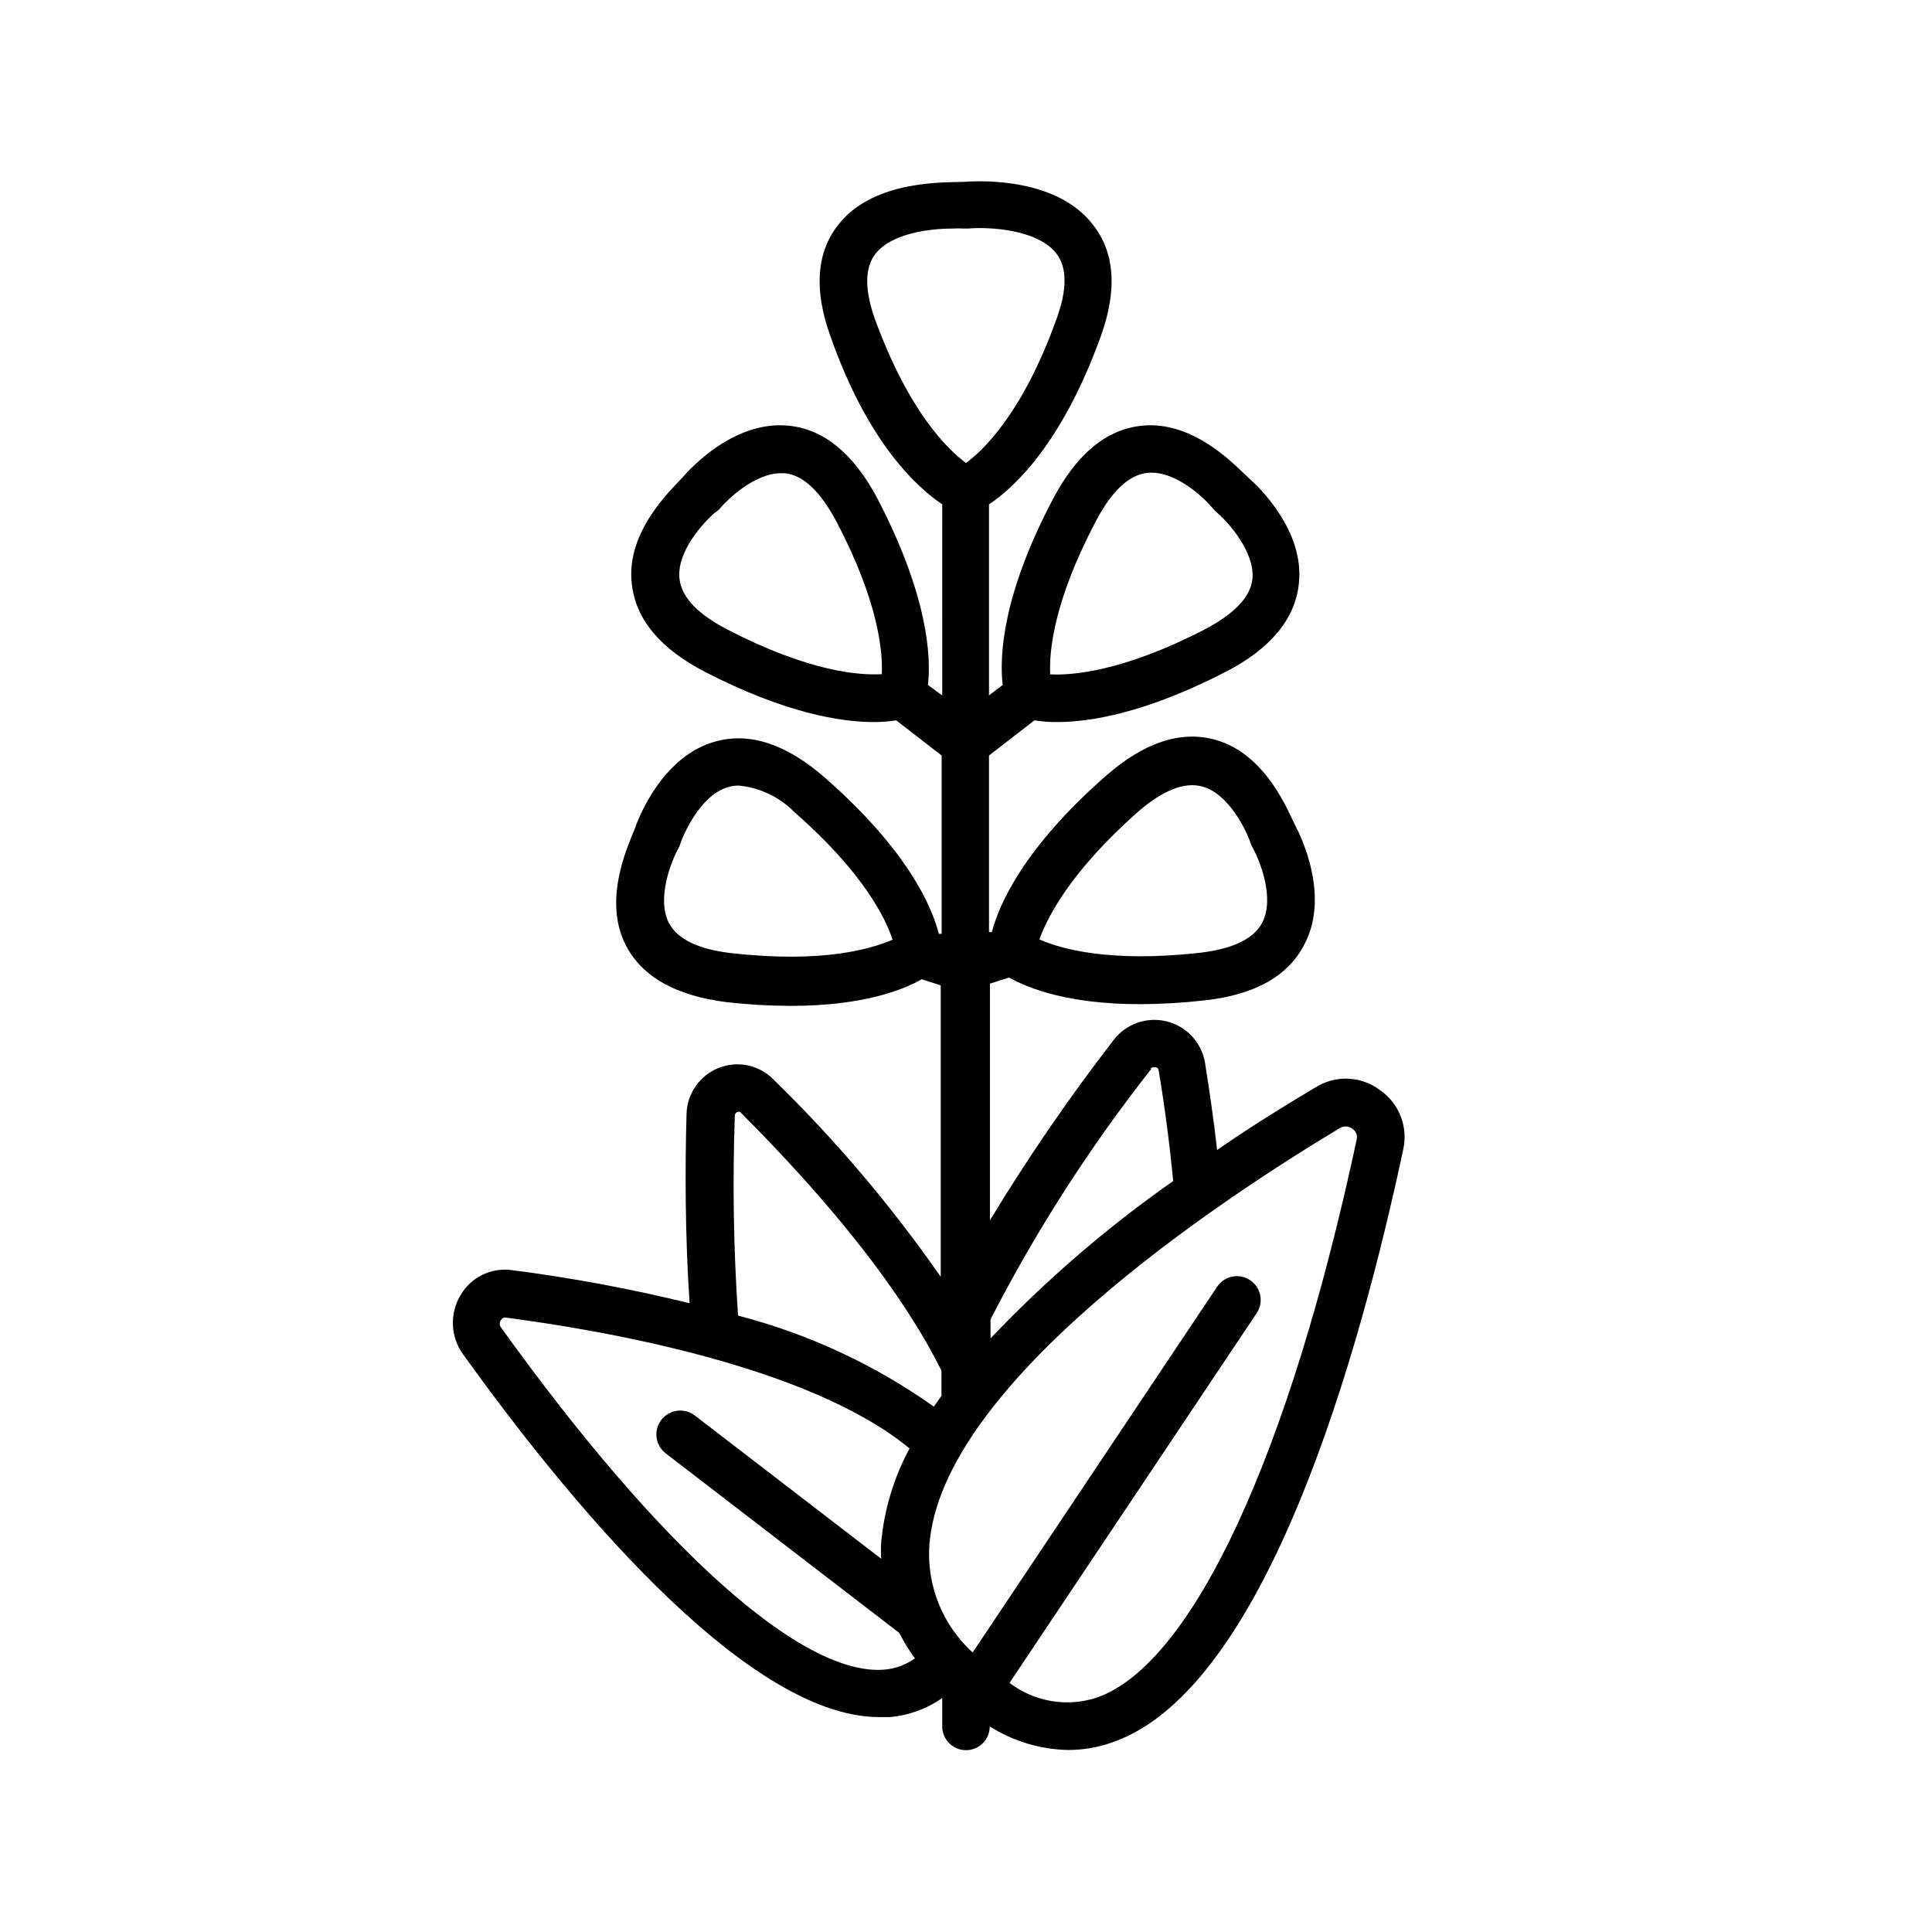 <?xml version="1.0" encoding="UTF-8"?>
<!-- Uploaded to: SVG Repo, www.svgrepo.com, Generator: SVG Repo Mixer Tools -->
<svg fill="#000000" width="800px" height="800px" version="1.1" viewBox="144 144 512 512" xmlns="http://www.w3.org/2000/svg">
 <path d="m376.97 599.05h2.773c5.012-0.426 9.828-2.16 13.953-5.039v7.508c0 3.477 2.82 6.297 6.301 6.297 3.477 0 6.297-2.82 6.297-6.297 6.219 3.938 13.398 6.098 20.758 6.246 4.035 0.004 8.043-0.695 11.84-2.066 41.008-14.258 65.797-104.64 76.98-157.09 0.656-2.934 0.418-6-0.676-8.797-1.094-2.801-3-5.211-5.473-6.922-2.461-1.855-5.43-2.91-8.512-3.027-3.078-0.117-6.121 0.711-8.719 2.371-7.809 4.684-16.676 10.078-25.945 16.523-0.957-8.465-2.117-16.324-3.223-23.227v0.004c-0.93-5.316-4.914-9.578-10.152-10.863-5.238-1.289-10.742 0.641-14.031 4.918-11.828 15.305-22.777 31.266-32.797 47.812v-62.727l5.039-1.613c5.039 2.769 15.469 7.055 34.762 7.055 5.707-0.02 11.406-0.355 17.078-1.008 13.352-1.461 22.27-6.449 26.602-15.113 6.449-12.645-0.855-28.012-2.519-31.137-1.664-3.125-7.559-19.094-21.312-22.824-9.117-2.519-18.844 0.754-28.918 9.574-21.914 19.246-28.312 34.109-30.23 41.414h-0.754v-46.805l12.043-9.32c1.98 0.312 3.988 0.465 5.996 0.453 8.766 0 23.426-2.367 44.586-13.25 11.941-6.144 18.488-14.008 19.496-23.426 1.562-14.105-10.781-25.844-13.453-28.164-2.672-2.316-13.906-15.113-28.062-13.703-9.371 0.906-17.281 7.406-23.578 19.297-13.602 25.746-14.258 41.918-13.402 49.422l-3.629 2.769 0.004-50.633c6.449-4.281 19.348-15.922 29.676-44.688 4.332-12.09 3.68-21.965-2.016-29.27-9.422-12.547-29.574-11.84-33.754-11.539s-24.336-1.008-33.957 11.539c-5.691 7.305-6.348 17.18-2.016 29.27 10.078 28.766 23.227 40.305 29.676 44.688l-0.004 50.633-3.777-2.769c0.855-7.508 0-23.68-13.402-49.422-6.297-11.891-14.207-18.391-23.578-19.297-14.207-1.41-25.746 11.035-28.062 13.703-2.316 2.672-15.113 14.055-13.453 28.164 1.008 9.422 7.559 17.281 19.496 23.426 21.16 10.883 35.871 13.25 44.586 13.25h0.004c2.008 0.012 4.016-0.141 5.996-0.453l12.043 9.32v47.258h-0.754c-1.863-7.305-8.262-22.168-30.23-41.414-10.078-8.816-19.801-12.09-28.918-9.574-13.754 3.727-20.152 19.496-21.312 22.824-1.16 3.324-8.969 18.488-2.519 31.137 4.332 8.414 13.25 13.402 26.602 15.113 5.668 0.652 11.371 0.988 17.078 1.008 19.297 0 29.926-4.281 34.762-7.055l5.039 1.613v77.234c-13.125-18.859-28.02-36.422-44.484-52.445-3.769-3.727-9.383-4.875-14.309-2.922-5.059 1.984-8.434 6.809-8.566 12.242-0.402 14.258-0.402 32.043 0.805 50.129h0.004c-15.512-3.801-31.219-6.731-47.059-8.766-5.481-0.77-10.879 1.863-13.652 6.648-2.922 4.871-2.664 11.012 0.656 15.617 26.047 36.324 74.363 96.18 110.28 96.18zm68.367-239.71c6.699-5.844 12.496-8.211 17.281-6.902 7.055 1.914 11.688 11.637 12.848 15.113v0.004c0.148 0.379 0.316 0.746 0.504 1.105 1.863 3.324 5.894 13.301 2.57 19.801-2.266 4.383-7.91 7.055-16.777 8.062-24.184 2.672-37.031-1.211-42.32-3.578 2.016-5.492 7.809-17.531 25.895-33.605zm-10.832-77.383c4.133-7.859 8.715-12.141 13.602-12.645 7.406-0.707 15.113 6.699 17.48 9.621h0.004c0.262 0.309 0.547 0.598 0.855 0.855 2.922 2.469 10.078 10.328 9.473 17.582-0.555 5.039-5.039 9.422-12.797 13.504-21.664 11.184-35.266 12.141-40.809 11.84-0.301-5.894 0.809-19.246 12.191-40.758zm-56.828 40.707c-5.844 0.352-19.246-0.605-40.809-11.789-7.961-4.082-12.242-8.613-12.797-13.504-0.805-7.254 6.551-15.113 9.422-17.531 0.355-0.223 0.691-0.477 1.008-0.754 2.266-2.769 9.473-9.672 16.473-9.672h1.008c5.039 0.504 9.473 5.039 13.602 12.645 11.289 21.461 12.395 34.812 12.094 40.605zm-39.648 73.957c-8.867-1.008-14.508-3.68-16.777-8.062-3.324-6.5 0.707-16.473 2.57-19.801v0.004c0.199-0.348 0.352-0.719 0.453-1.109 1.211-3.578 5.844-13.301 12.898-15.113h-0.004c0.871-0.242 1.77-0.363 2.672-0.352 5.625 0.562 10.871 3.098 14.812 7.152 18.34 16.07 24.082 28.164 25.895 33.703-5.742 2.422-18.387 6.25-42.52 3.578zm110.84 30.633h-0.004c0.176-0.246 0.457-0.395 0.758-0.402h0.754c0.344 0.078 0.602 0.359 0.656 0.707 1.715 10.078 2.973 20.152 3.879 29.422-17.488 12.258-33.707 26.234-48.418 41.715v-5.039c12.039-23.453 26.312-45.691 42.625-66.402zm-72.953-198.55c-2.82-7.809-2.769-13.652 0-17.332 4.281-5.594 14.559-6.801 20.555-6.801 0.973-0.062 1.949-0.062 2.922 0h1.109c5.039-0.453 18.34 0 23.477 6.648 2.82 3.68 2.871 9.523 0 17.332-8.867 24.738-19.297 34.715-23.98 38.141-4.738-3.477-15.117-13.453-24.082-37.988zm123.03 214.32c0.5-0.312 1.074-0.488 1.664-0.504 0.633 0.027 1.246 0.238 1.762 0.605 0.961 0.613 1.426 1.766 1.16 2.871-17.887 83.633-43.48 138.95-68.82 147.87-7.891 2.609-16.562 1.16-23.176-3.879l65.496-97.992c1.934-2.891 1.156-6.805-1.738-8.738s-6.809-1.156-8.742 1.738l-64.789 96.934c-7.918-7.195-12.141-17.59-11.488-28.266 2.973-42.824 76.984-91.594 108.67-110.64zm-160.21-3.375c-0.004-0.426 0.258-0.809 0.656-0.957h0.152c0.191-0.086 0.41-0.086 0.602 0 25.191 25.191 43.48 48.617 53.352 68.57v6.648l-2.016 2.871h0.004c-15.688-11.129-33.273-19.309-51.895-24.133-1.199-17.641-1.484-35.332-0.855-53zm-61.918 54.109c0.211-0.363 0.59-0.59 1.008-0.605 25.191 3.273 80.609 12.695 107.21 34.711v0.004c-4.164 7.699-6.719 16.168-7.508 24.887-0.098 1.441-0.098 2.891 0 4.332l-49.422-37.988c-2.781-2.113-6.754-1.57-8.867 1.211s-1.574 6.754 1.207 8.867l61.867 47.559h0.004c1.191 2.359 2.574 4.613 4.129 6.75-2.352 1.699-5.121 2.727-8.012 2.973-21.715 1.914-59.551-31.992-101.67-90.688v0.004c-0.457-0.602-0.434-1.438 0.051-2.016z"/>
</svg>